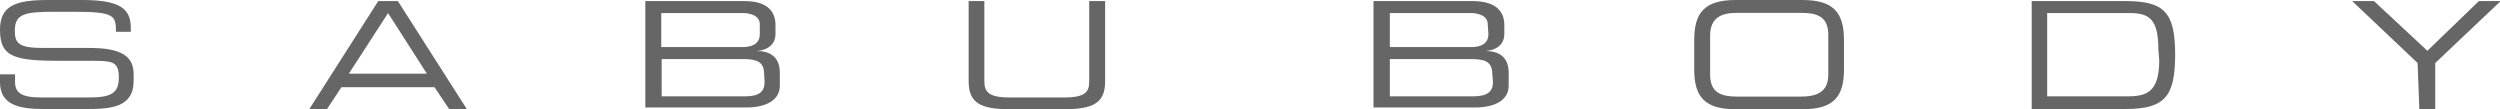 <svg xmlns="http://www.w3.org/2000/svg" viewBox="0 0 114.67 5.01"><defs><style>.cls-1{fill:#666;}</style></defs><g id="レイヤー_2" data-name="レイヤー 2"><g id="tx"><path class="cls-1" d="M0,3.41H.69v.35c0,.48.28.71,1.17.71H4.1c1,0,1.35-.2,1.35-.91s-.26-.77-1.16-.77H2.92C.72,2.79,0,2.67,0,1.37,0,.25.72,0,2.21,0H3.76C5.55,0,6,.42,6,1.29v.17H5.32c0-.78-.1-.92-2-.92H2.56C1.17.54.68.61.68,1.41.68,2,.87,2.2,2,2.2H4.13c1.41,0,2,.37,2,1.2v.32C6.13,4.93,5.06,5,4,5H2C.93,5,0,4.84,0,3.77Z"/><path class="cls-1" d="M17.35.05h.9L21.41,5H20.6l-.67-1H15.66L15,5h-.81ZM17.8.6,16,3.38h3.58Z"/><path class="cls-1" d="M29.6.05h4.55c1.11,0,1.42.53,1.42,1.1v.42c0,.35-.22.71-.86.77v0c.56,0,1.06.23,1.06,1v.59c0,.68-.66,1-1.54,1H29.6Zm5.25,1.06c0-.44-.54-.51-.76-.51H30.33V2.16h3.72c.39,0,.8-.11.8-.6Zm.2,2.3c0-.61-.37-.7-1-.7h-3.7V4.42h3.81c.67,0,.91-.22.91-.66Z"/><path class="cls-1" d="M44.43.05h.72V3.72c0,.48.18.75,1.15.75h2.51c1,0,1.15-.27,1.15-.75V.05h.73V3.73c0,1-.55,1.28-1.9,1.28H46.33c-1.36,0-1.9-.29-1.9-1.28Z"/><path class="cls-1" d="M63,.05h4.54C68.68.05,69,.58,69,1.15v.42c0,.35-.21.71-.86.77v0c.56,0,1.06.23,1.06,1v.59c0,.68-.66,1-1.54,1H63Zm5.24,1.06c0-.44-.54-.51-.76-.51H63.75V2.16h3.72c.39,0,.8-.11.8-.6Zm.21,2.3c0-.61-.37-.7-1-.7h-3.7V4.42h3.81c.67,0,.92-.22.92-.66Z"/><path class="cls-1" d="M77.71,1.84C77.71.6,78.17,0,79.61,0h3.07c1.44,0,1.9.6,1.9,1.84V3.18c0,1.24-.46,1.83-1.9,1.83H79.61c-1.44,0-1.9-.59-1.9-1.83Zm6.15-.25c0-.86-.56-1-1.25-1H79.68c-.69,0-1.24.19-1.24,1.05V3.43c0,.85.55,1,1.24,1h2.93c.69,0,1.25-.19,1.25-1Z"/><path class="cls-1" d="M93.19.05h4.3c1.79,0,2.28.52,2.28,2.46S99.28,5,97.47,5H93.19ZM99,2.27C99,.85,98.56.6,97.68.6H93.9V4.42h3.67c.87,0,1.47-.18,1.47-1.65Z"/><path class="cls-1" d="M110.89,2.89l-3-2.84h1l2.45,2.28L113.7.05h1l-3,2.84V5h-.73Z"/></g></g></svg>